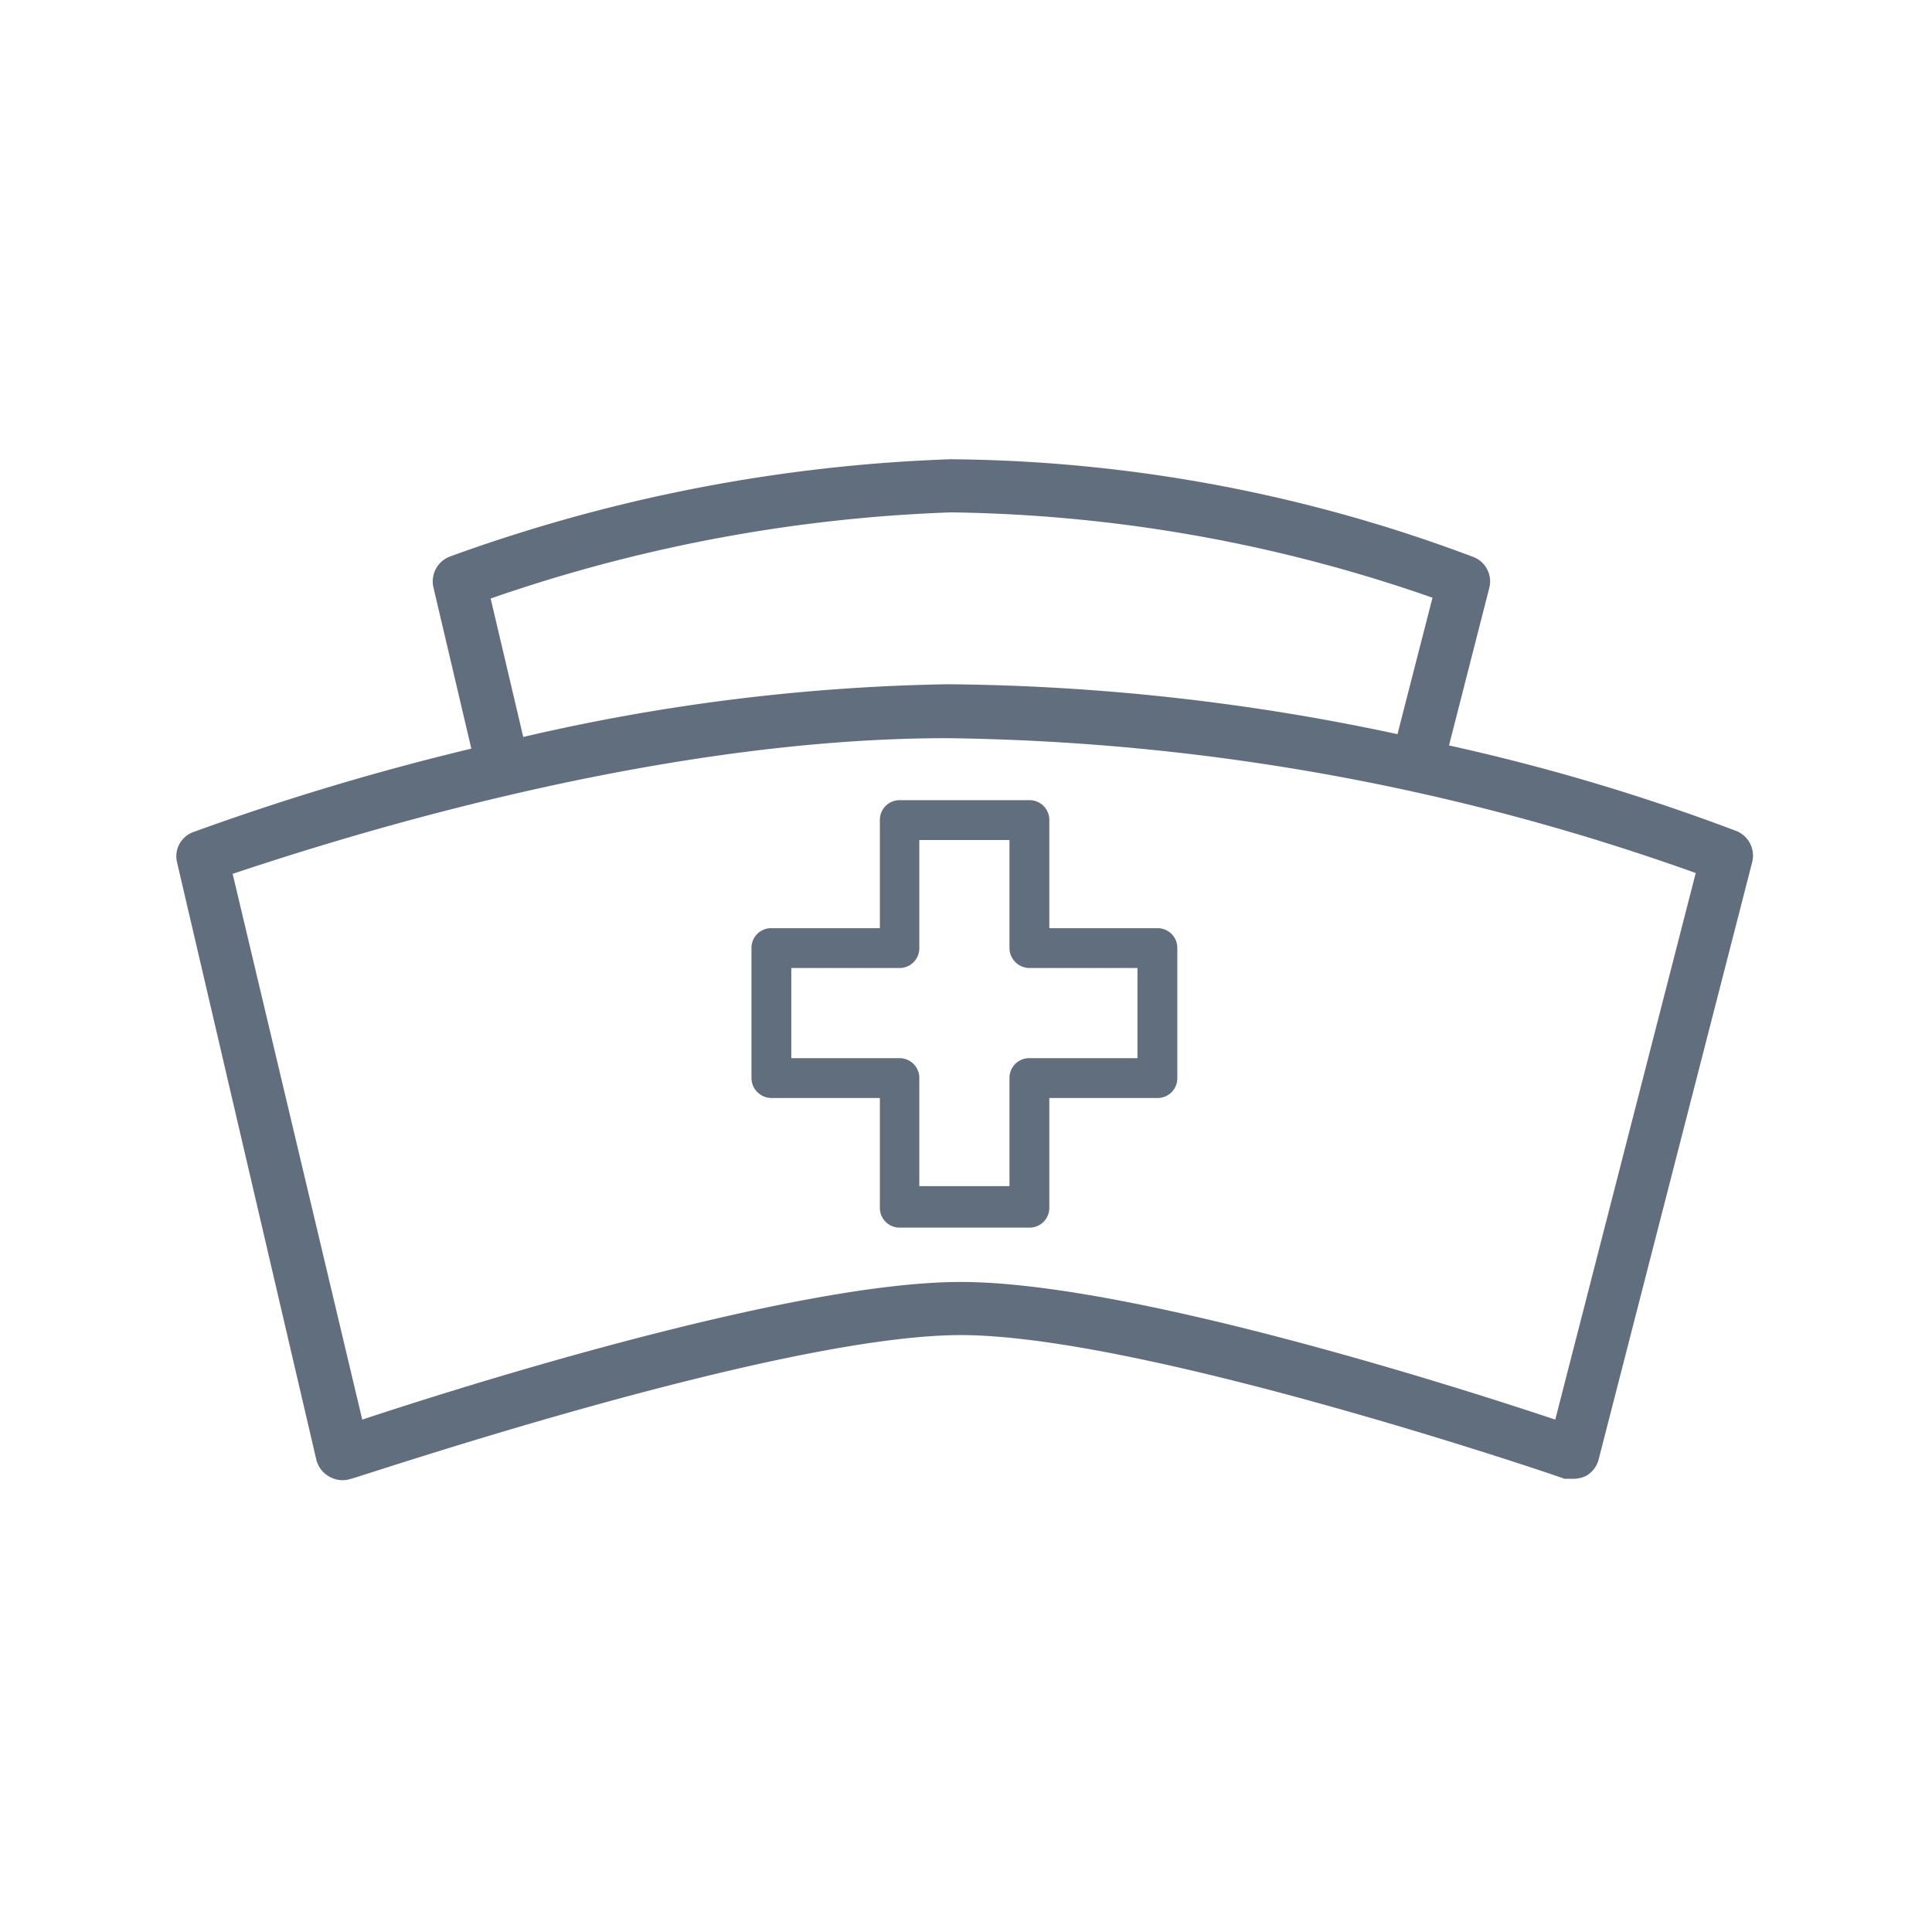<svg id="Layer_1" data-name="Layer 1" xmlns="http://www.w3.org/2000/svg" viewBox="0 0 48 48"><defs><style>.cls-1{fill:#616e7d;}</style></defs><path class="cls-1" d="M7.86,36.27a.66.66,0,0,0,.33.42.65.65,0,0,0,.53.05c.1,0,10.6-3.57,15.15-3.57s14.92,3.53,15,3.57l.21,0a.71.71,0,0,0,.32-.07.65.65,0,0,0,.32-.42l3.81-14.82a.66.66,0,0,0-.38-.78A51.59,51.59,0,0,0,36,18.52l1-3.91a.65.65,0,0,0-.39-.77,37.57,37.57,0,0,0-13-2.43,40.48,40.48,0,0,0-12.44,2.42.66.66,0,0,0-.4.77l.94,4a63.57,63.57,0,0,0-6.9,2.07.64.64,0,0,0-.41.76ZM35.59,14.85l-.87,3.39A55.15,55.15,0,0,0,23.52,17,50,50,0,0,0,13,18.31l-.81-3.44a39,39,0,0,1,11.43-2.14A37.62,37.62,0,0,1,35.59,14.85ZM23.52,18.34a57.16,57.16,0,0,1,18.61,3.35L38.64,35.27c-2.42-.81-10.6-3.42-14.77-3.42S11.44,34.46,9,35.27L5.78,21.71C7.92,21,16,18.34,23.52,18.34Z"/><path class="cls-1" d="M21.86,23.06H19.17a.49.49,0,0,0-.5.49v3.23a.5.5,0,0,0,.5.5h2.69V30a.49.49,0,0,0,.49.5h3.23a.49.49,0,0,0,.49-.5V27.28h2.69a.49.49,0,0,0,.49-.5V23.55a.49.49,0,0,0-.49-.49H26.07V20.37a.49.49,0,0,0-.49-.49H22.35a.49.49,0,0,0-.49.49Zm3.22-2.19v2.68a.5.5,0,0,0,.5.5h2.68v2.24H25.58a.49.49,0,0,0-.5.49v2.69H22.84V26.78a.49.49,0,0,0-.49-.49H19.66V24.05h2.69a.49.49,0,0,0,.49-.5V20.87Z"/></svg>